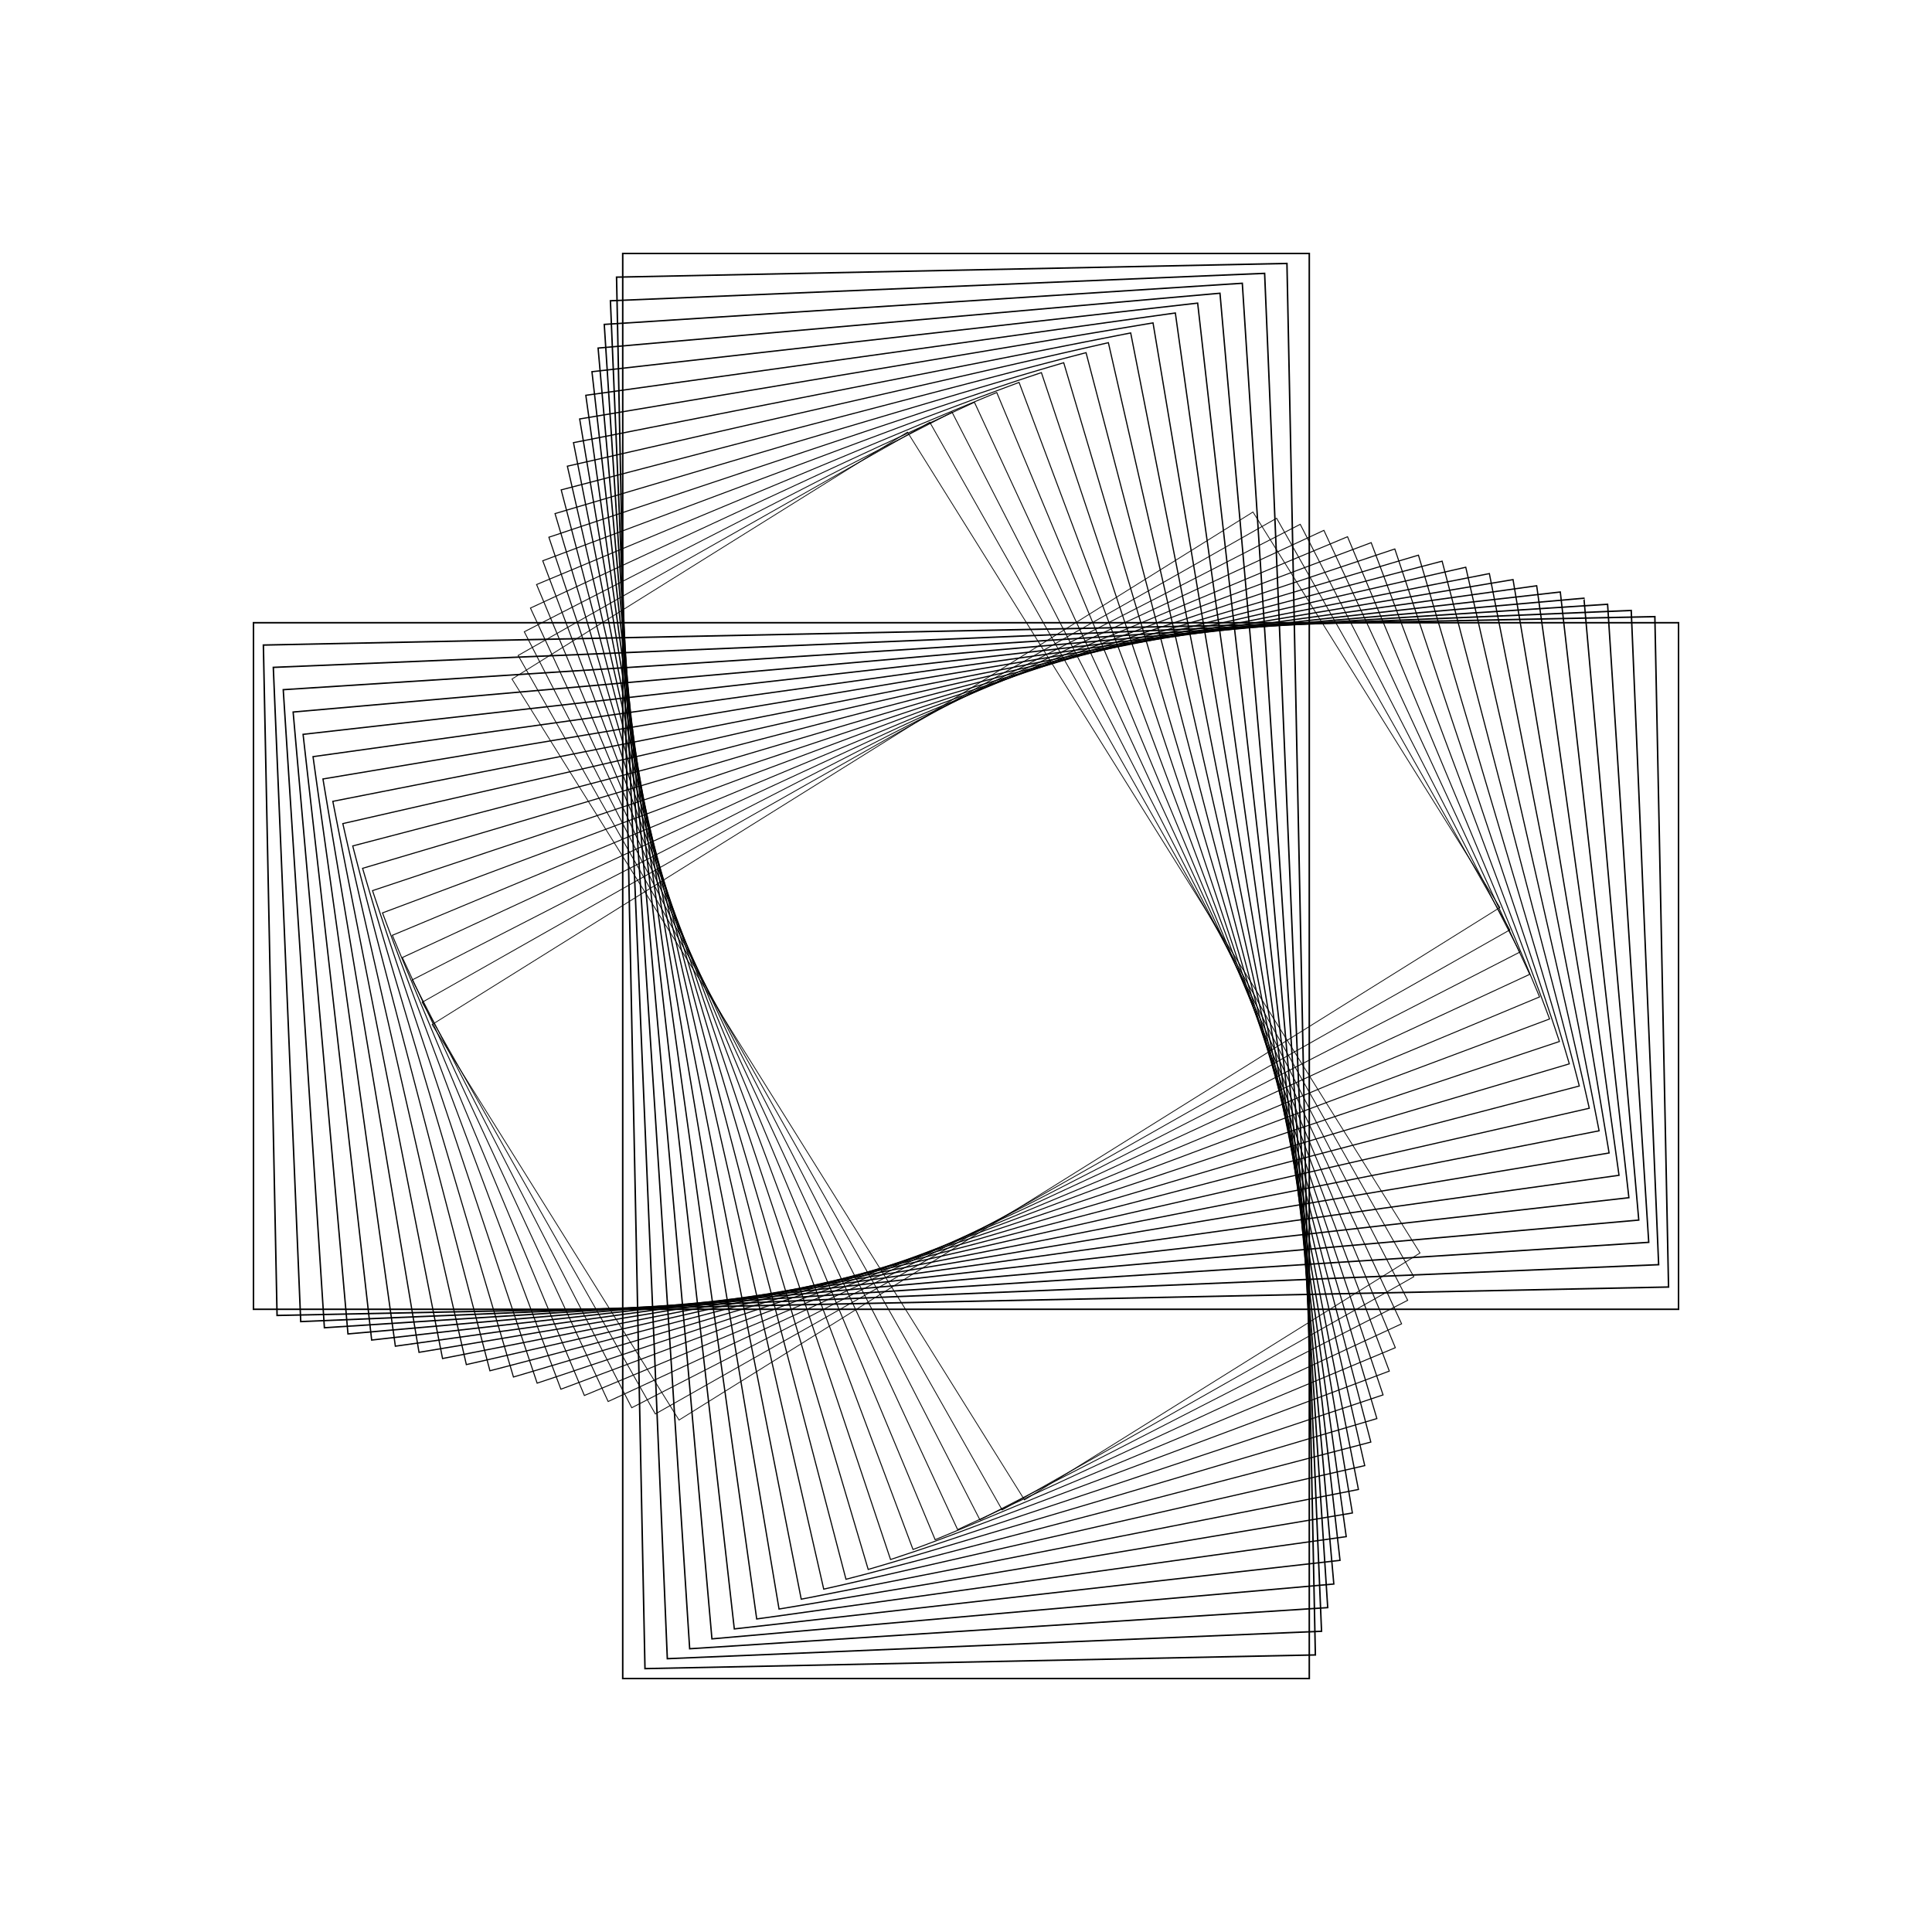 <?xml version="1.0" encoding="UTF-8"?>
<svg id="Layer_2" data-name="Layer 2" xmlns="http://www.w3.org/2000/svg" viewBox="0 0 5000 5000">
  <defs>
    <style>
      .cls-1, .cls-2, .cls-3, .cls-4, .cls-5, .cls-6, .cls-7, .cls-8, .cls-9, .cls-10, .cls-11, .cls-12, .cls-13, .cls-14, .cls-15, .cls-16, .cls-17, .cls-18, .cls-19, .cls-20 {
        fill: none;
      }

      .cls-2 {
        stroke-width: 3.67px;
      }

      .cls-2, .cls-3, .cls-4, .cls-5, .cls-6, .cls-7, .cls-8, .cls-9, .cls-10, .cls-11, .cls-12, .cls-13, .cls-14, .cls-15, .cls-16, .cls-17, .cls-18, .cls-19, .cls-20 {
        stroke: #000;
        stroke-miterlimit: 10;
      }

      .cls-3 {
        stroke-width: 3px;
      }

      .cls-4 {
        stroke-width: 3.89px;
      }

      .cls-5 {
        stroke-width: 2.22px;
      }

      .cls-6 {
        stroke-width: 2.33px;
      }

      .cls-7 {
        stroke-width: 3.11px;
      }

      .cls-8 {
        stroke-width: 3.78px;
      }

      .cls-9 {
        stroke-width: 2.56px;
      }

      .cls-10 {
        stroke-width: 2.67px;
      }

      .cls-11 {
        stroke-width: 2px;
      }

      .cls-12 {
        stroke-width: 4px;
      }

      .cls-13 {
        stroke-width: 2.89px;
      }

      .cls-14 {
        stroke-width: 3.22px;
      }

      .cls-15 {
        stroke-width: 3.33px;
      }

      .cls-16 {
        stroke-width: 2.11px;
      }

      .cls-17 {
        stroke-width: 3.44px;
      }

      .cls-18 {
        stroke-width: 3.56px;
      }

      .cls-19 {
        stroke-width: 2.44px;
      }

      .cls-20 {
        stroke-width: 2.78px;
      }
    </style>
  </defs>
  <g id="Layer_1-2" data-name="Layer 1">
    <g>
      <rect class="cls-1" width="5000" height="5000"/>
      <g>
        <g>
          <rect class="cls-12" x="1611.6" y="656" width="1776.81" height="3688"/>
          <rect class="cls-4" x="1632.34" y="699.06" width="1735.32" height="3601.89" transform="translate(-50.63 51.67) rotate(-1.17)"/>
          <rect class="cls-8" x="1652.7" y="741.32" width="1694.6" height="3517.36" transform="translate(-102.56 106.95) rotate(-2.4)"/>
          <rect class="cls-2" x="1672.65" y="782.74" width="1654.69" height="3434.53" transform="translate(-155.74 166.11) rotate(-3.69)"/>
          <rect class="cls-18" x="1692.17" y="823.24" width="1615.66" height="3353.52" transform="translate(-210.08 229.43) rotate(-5.04)"/>
          <rect class="cls-17" x="1711.21" y="862.76" width="1577.58" height="3274.47" transform="translate(-265.44 297.2) rotate(-6.46)"/>
          <rect class="cls-15" x="1729.75" y="901.24" width="1540.51" height="3197.53" transform="translate(-321.69 369.73) rotate(-7.95)"/>
          <rect class="cls-14" x="1747.74" y="938.58" width="1504.53" height="3122.84" transform="translate(-378.63 447.32) rotate(-9.51)"/>
          <rect class="cls-7" x="1765.14" y="974.71" width="1469.72" height="3050.59" transform="translate(-436.02 530.28) rotate(-11.14)"/>
          <rect class="cls-3" x="1781.92" y="1009.53" width="1436.16" height="2980.93" transform="translate(-493.58 618.92) rotate(-12.86)"/>
          <rect class="cls-13" x="1798.03" y="1042.97" width="1403.94" height="2914.07" transform="translate(-550.97 713.5) rotate(-14.65)"/>
          <rect class="cls-20" x="1813.42" y="1074.91" width="1373.17" height="2850.19" transform="translate(-607.8 814.29) rotate(-16.52)"/>
          <rect class="cls-10" x="1828.03" y="1105.25" width="1343.93" height="2789.5" transform="translate(-663.6 921.52) rotate(-18.48)"/>
          <rect class="cls-9" x="1841.83" y="1133.89" width="1316.33" height="2732.22" transform="translate(-717.88 1035.34) rotate(-20.53)"/>
          <rect class="cls-19" x="1854.76" y="1160.72" width="1290.48" height="2678.56" transform="translate(-770.06 1155.85) rotate(-22.65)"/>
          <rect class="cls-6" x="1866.76" y="1185.63" width="1266.48" height="2628.74" transform="translate(-819.5 1283.07) rotate(-24.87)"/>
          <rect class="cls-5" x="1877.78" y="1208.51" width="1244.43" height="2582.99" transform="translate(-865.55 1416.92) rotate(-27.16)"/>
          <rect class="cls-16" x="1887.77" y="1229.24" width="1224.46" height="2541.52" transform="translate(-907.51 1557.19) rotate(-29.53)"/>
          <rect class="cls-11" x="1896.68" y="1247.72" width="1206.65" height="2504.55" transform="translate(-944.66 1703.54) rotate(-31.98)"/>
        </g>
        <g>
          <rect class="cls-12" x="656" y="1611.6" width="3688" height="1776.81"/>
          <rect class="cls-4" x="699.06" y="1632.34" width="3601.89" height="1735.32" transform="translate(-50.63 51.67) rotate(-1.17)"/>
          <rect class="cls-8" x="741.32" y="1652.7" width="3517.36" height="1694.6" transform="translate(-102.56 106.95) rotate(-2.4)"/>
          <rect class="cls-2" x="782.74" y="1672.65" width="3434.53" height="1654.69" transform="translate(-155.74 166.11) rotate(-3.69)"/>
          <rect class="cls-18" x="823.24" y="1692.17" width="3353.52" height="1615.66" transform="translate(-210.08 229.43) rotate(-5.04)"/>
          <rect class="cls-17" x="862.76" y="1711.21" width="3274.47" height="1577.58" transform="translate(-265.44 297.2) rotate(-6.46)"/>
          <rect class="cls-15" x="901.24" y="1729.75" width="3197.53" height="1540.51" transform="translate(-321.69 369.73) rotate(-7.95)"/>
          <rect class="cls-14" x="938.58" y="1747.74" width="3122.84" height="1504.53" transform="translate(-378.63 447.32) rotate(-9.51)"/>
          <rect class="cls-7" x="974.71" y="1765.14" width="3050.59" height="1469.72" transform="translate(-436.02 530.28) rotate(-11.14)"/>
          <rect class="cls-3" x="1009.53" y="1781.92" width="2980.93" height="1436.16" transform="translate(-493.58 618.92) rotate(-12.86)"/>
          <rect class="cls-13" x="1042.97" y="1798.03" width="2914.07" height="1403.94" transform="translate(-550.97 713.5) rotate(-14.65)"/>
          <rect class="cls-20" x="1074.91" y="1813.42" width="2850.19" height="1373.17" transform="translate(-607.8 814.29) rotate(-16.52)"/>
          <rect class="cls-10" x="1105.25" y="1828.03" width="2789.5" height="1343.93" transform="translate(-663.6 921.52) rotate(-18.48)"/>
          <rect class="cls-9" x="1133.89" y="1841.83" width="2732.22" height="1316.33" transform="translate(-717.88 1035.34) rotate(-20.53)"/>
          <rect class="cls-19" x="1160.72" y="1854.76" width="2678.56" height="1290.48" transform="translate(-770.06 1155.85) rotate(-22.65)"/>
          <rect class="cls-6" x="1185.63" y="1866.76" width="2628.74" height="1266.48" transform="translate(-819.5 1283.07) rotate(-24.87)"/>
          <rect class="cls-5" x="1208.51" y="1877.78" width="2582.99" height="1244.43" transform="translate(-865.55 1416.92) rotate(-27.16)"/>
          <rect class="cls-16" x="1229.24" y="1887.77" width="2541.52" height="1224.46" transform="translate(-907.51 1557.19) rotate(-29.53)"/>
          <rect class="cls-11" x="1247.72" y="1896.68" width="2504.55" height="1206.65" transform="translate(-944.66 1703.54) rotate(-31.98)"/>
        </g>
      </g>
    </g>
  </g>
</svg>